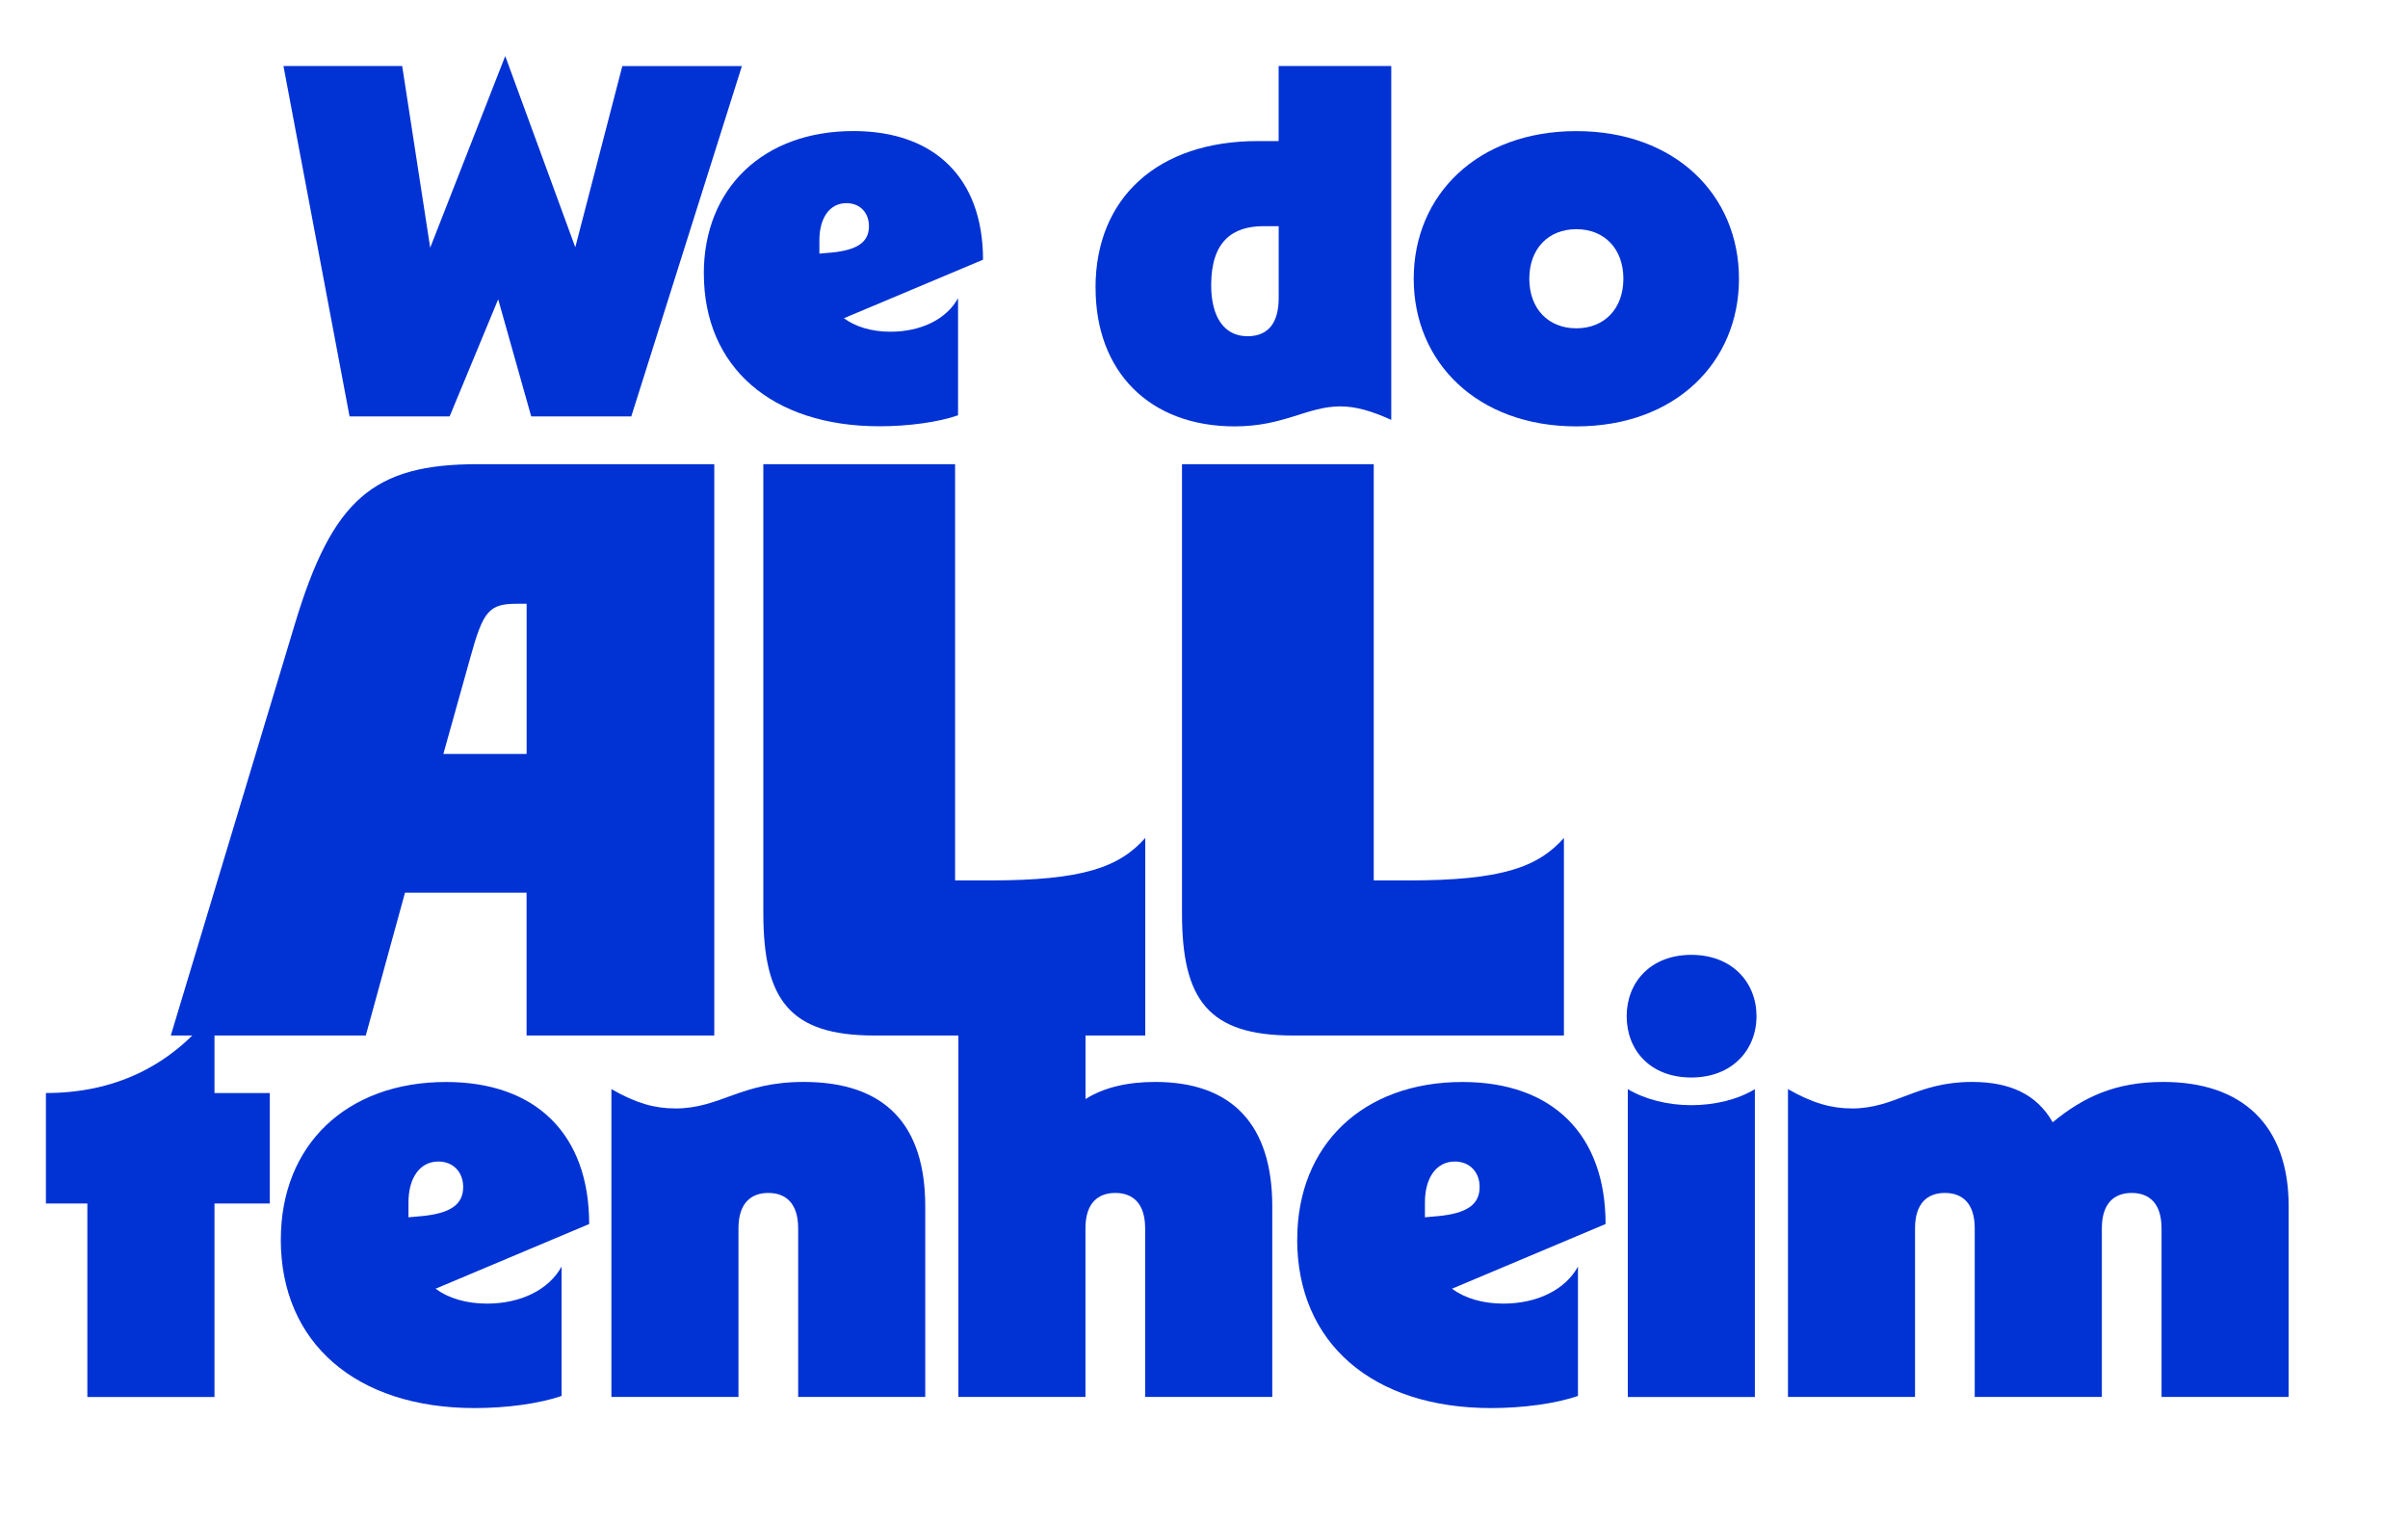 <?xml version="1.0" encoding="UTF-8"?>
<svg id="Ebene_1" xmlns="http://www.w3.org/2000/svg" version="1.1" viewBox="0 0 430 272">
  <!-- Generator: Adobe Illustrator 29.0.1, SVG Export Plug-In . SVG Version: 2.1.0 Build 192)  -->
  <defs>
    <style>
      .st0 {
        fill: #0032d4;
      }
    </style>
  </defs>
  <g>
    <path class="st0" d="M50.64,11.79h21.18l5,32.44,13.4-34.22,12.51,34.14,8.4-32.35h21.35l-19.75,62.55h-17.87l-5.9-20.91-8.67,20.91h-17.87l-11.8-62.55Z"/>
    <path class="st0" d="M125.68,48.87c0-15.28,10.64-25.47,26.72-25.47,14.57,0,23.14,8.49,23.14,22.97l-24.84,10.45c2.06,1.52,4.91,2.41,8.31,2.41,5.45,0,10.01-2.23,12.07-5.99v20.91c-3.58,1.25-8.94,1.96-14.03,1.96-19.21,0-31.36-10.54-31.36-27.25ZM148.29,45.12c4.83-.45,6.88-1.88,6.88-4.74,0-2.41-1.61-4.11-4.02-4.11-2.95,0-4.83,2.59-4.83,6.61v2.41l1.96-.18Z"/>
    <path class="st0" d="M195.63,51.37c0-16.09,11.17-26.18,28.95-26.18h3.75v-13.4h20.11v63.18c-3.57-1.61-6.34-2.41-9.11-2.41-5.9,0-10.01,3.57-18.85,3.57-15.19,0-24.84-9.74-24.84-24.75ZM222.71,60.04c4.02,0,5.63-2.68,5.63-6.88v-12.78h-2.68c-5.45,0-9.38,2.59-9.38,10.54,0,5.9,2.5,9.11,6.43,9.11Z"/>
    <path class="st0" d="M252.45,49.77c0-14.92,11.35-26.36,29.04-26.36s29.04,11.44,29.04,26.36-11.35,26.36-29.04,26.36-29.04-11.44-29.04-26.36ZM289.89,49.77c0-5.36-3.4-8.85-8.4-8.85s-8.4,3.49-8.4,8.85,3.4,8.85,8.4,8.85,8.4-3.49,8.4-8.85Z"/>
  </g>
  <g>
    <path class="st0" d="M15.6,214.89h-7.4v-19.73c11.64,0,22.2-4.34,30.1-14.8v14.8h9.87v19.73h-9.87v34.54H15.6v-34.54Z"/>
    <path class="st0" d="M50.15,221.31c0-16.88,11.74-28.12,29.5-28.12,16.09,0,25.56,9.37,25.56,25.36l-27.43,11.55c2.27,1.68,5.43,2.66,9.18,2.66,6.02,0,11.05-2.47,13.32-6.61v23.09c-3.95,1.38-9.87,2.17-15.5,2.17-21.21,0-34.64-11.64-34.64-30.1ZM75.11,217.16c5.33-.49,7.6-2.07,7.6-5.23,0-2.66-1.78-4.54-4.44-4.54-3.25,0-5.33,2.86-5.33,7.3v2.66l2.17-.2Z"/>
    <path class="st0" d="M120.52,197.92c8.19,0,11.64-4.74,22.99-4.74,14.6,0,21.71,7.7,21.71,22.2v34.04h-22.69v-30.1c0-4.54-2.27-6.32-5.33-6.32s-5.33,1.78-5.33,6.32v30.1h-22.69v-54.96c4.44,2.56,7.8,3.45,11.35,3.45Z"/>
    <path class="st0" d="M171.15,180.35h22.69v15.89c3.26-2.07,7.5-3.06,12.43-3.06,13.81,0,20.92,7.7,20.92,22.2v34.04h-22.7v-30.1c0-4.54-2.27-6.32-5.33-6.32s-5.33,1.78-5.33,6.32v30.1h-22.69v-69.07Z"/>
    <path class="st0" d="M231.65,221.31c0-16.88,11.74-28.12,29.5-28.12,16.09,0,25.56,9.37,25.56,25.36l-27.43,11.55c2.27,1.68,5.43,2.66,9.18,2.66,6.02,0,11.05-2.47,13.32-6.61v23.09c-3.95,1.38-9.87,2.17-15.5,2.17-21.21,0-34.64-11.64-34.64-30.1ZM256.62,217.16c5.33-.49,7.6-2.07,7.6-5.23,0-2.66-1.78-4.54-4.44-4.54-3.25,0-5.33,2.86-5.33,7.3v2.66l2.17-.2Z"/>
    <path class="st0" d="M290.48,181.44c0-6.02,4.24-10.95,11.54-10.95s11.64,4.93,11.64,10.95-4.34,10.95-11.64,10.95-11.54-4.84-11.54-10.95ZM302.02,197.33c4.14,0,8.29-.99,11.35-2.86v54.96h-22.69v-54.96c3.16,1.87,7.2,2.86,11.35,2.86Z"/>
    <path class="st0" d="M330.64,197.92c7.9,0,11.55-4.74,21.51-4.74,6.71,0,11.54,2.17,14.4,7.2,5.53-4.54,11.25-7.2,19.74-7.2,14.11,0,22.4,7.7,22.4,22.2v34.04h-22.7v-30.1c0-4.54-2.27-6.32-5.33-6.32s-5.33,1.78-5.33,6.32v30.1h-22.7v-30.1c0-4.54-2.27-6.32-5.33-6.32s-5.33,1.78-5.33,6.32v30.1h-22.69v-54.96c4.44,2.56,7.89,3.45,11.35,3.45Z"/>
  </g>
  <g>
    <path class="st0" d="M85.29,82.88h42.26v102.01h-33.52v-25.5h-21.71l-7,25.5H30.5l22.15-73.45c6.71-22.29,13.99-28.56,32.64-28.56ZM94.04,134.61v-26.81h-1.61c-5.1,0-6.12,1.17-8.45,9.62l-4.81,17.2h14.86Z"/>
    <path class="st0" d="M136.31,163.03v-80.15h34.24v74.32h6.27c16.47,0,23.03-2.33,27.69-7.58v35.27h-48.38c-15.15,0-19.82-6.41-19.82-21.86Z"/>
    <path class="st0" d="M211.07,163.03v-80.15h34.24v74.32h6.27c16.47,0,23.03-2.33,27.69-7.58v35.27h-48.38c-15.15,0-19.82-6.41-19.82-21.86Z"/>
  </g>
</svg>